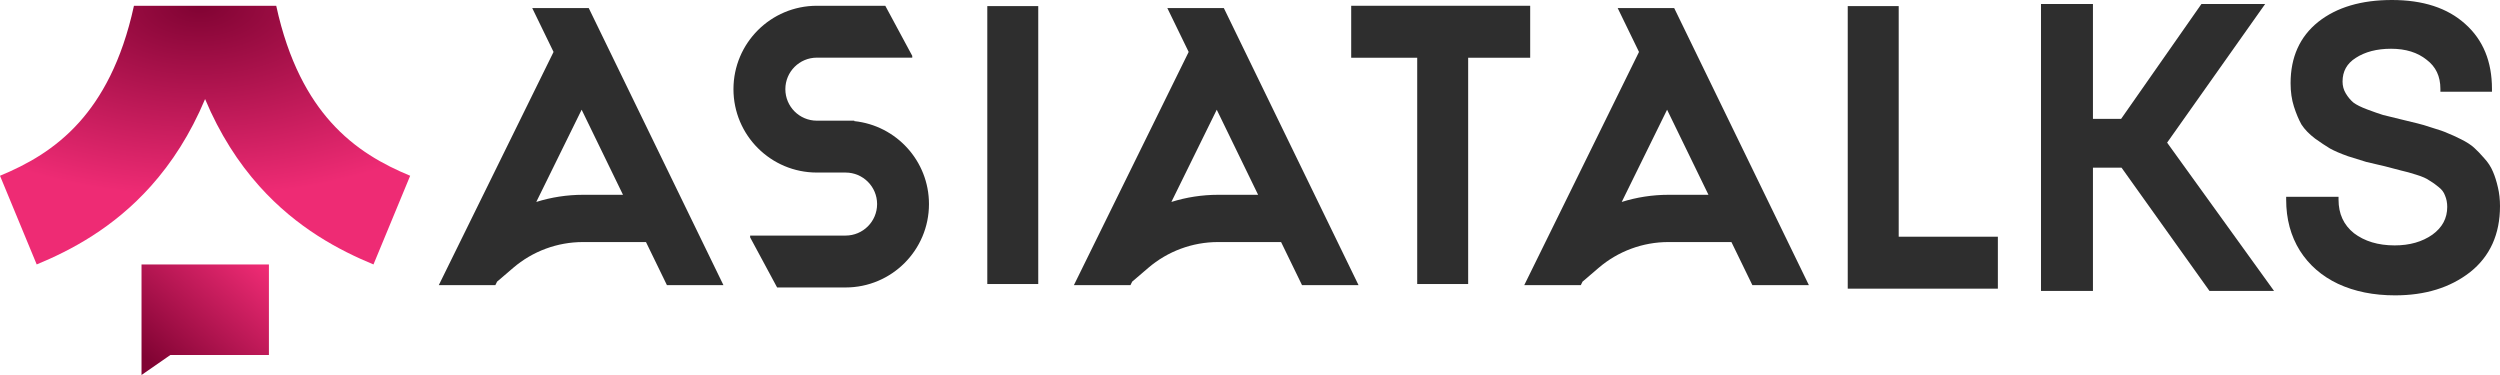 <svg width="200" height="30" viewBox="0 0 200 30" fill="none" xmlns="http://www.w3.org/2000/svg">
<path d="M11.322 21.155H21.513V28.402H13.625L11.322 30V28.402V21.155Z" fill="url(#paint0_linear_2531_20329)"/>
<path fill-rule="evenodd" clip-rule="evenodd" d="M10.716 0.462C9.74 4.96 8.076 7.839 6.348 9.77C4.395 11.952 2.137 13.177 0 14.061L2.936 21.156C5.64 20.037 9.056 18.258 12.07 14.89C13.745 13.017 15.229 10.73 16.407 7.925C17.585 10.73 19.069 13.017 20.744 14.89C23.758 18.258 27.174 20.037 29.878 21.156L32.814 14.061C30.678 13.177 28.419 11.952 26.467 9.77C24.739 7.839 23.074 4.96 22.098 0.462H10.716Z" fill="url(#paint1_radial_2531_20329)"/>
<path d="M185.455 1.753C186.942 0.576 188.915 0 191.35 0C193.83 0 195.799 0.631 197.224 1.923C198.652 3.194 199.357 4.932 199.357 7.107V7.338H195.232V7.107C195.232 6.102 194.865 5.337 194.135 4.785L194.132 4.783L194.129 4.78C193.408 4.2 192.467 3.9 191.286 3.9C190.141 3.9 189.202 4.149 188.455 4.634L188.454 4.635C187.748 5.086 187.404 5.709 187.404 6.528C187.404 6.873 187.49 7.186 187.66 7.47C187.84 7.77 188.047 8.016 188.28 8.211C188.512 8.383 188.872 8.566 189.375 8.754C189.883 8.945 190.304 9.092 190.64 9.197C191.005 9.283 191.528 9.411 192.208 9.581C192.742 9.71 193.138 9.806 193.396 9.87C193.685 9.937 194.087 10.057 194.6 10.228C195.112 10.377 195.518 10.519 195.81 10.653C196.097 10.764 196.456 10.927 196.884 11.142C197.323 11.361 197.675 11.586 197.932 11.82C198.175 12.041 198.438 12.315 198.72 12.639C199.034 12.977 199.274 13.341 199.435 13.732C199.592 14.09 199.724 14.511 199.833 14.991C199.945 15.459 200 15.959 200 16.489C200 18.735 199.203 20.509 197.599 21.779L197.597 21.78C196.006 23.017 194.004 23.628 191.607 23.628C189.888 23.628 188.364 23.323 187.043 22.706L187.042 22.706C185.741 22.089 184.721 21.203 183.99 20.051L183.989 20.049C183.256 18.873 182.893 17.512 182.893 15.975V15.744H187.083V15.975C187.083 17.108 187.493 17.993 188.311 18.653C189.163 19.3 190.245 19.632 191.575 19.632C192.778 19.632 193.779 19.342 194.59 18.775C195.391 18.194 195.778 17.458 195.778 16.553C195.778 16.217 195.719 15.916 195.604 15.648L195.601 15.642L195.599 15.635C195.508 15.381 195.344 15.159 195.097 14.969L195.094 14.966L195.09 14.963C194.842 14.756 194.595 14.582 194.351 14.439L194.341 14.433L194.331 14.427C194.126 14.278 193.791 14.126 193.307 13.979L193.304 13.978C192.837 13.829 192.459 13.724 192.169 13.662L192.162 13.661L192.154 13.659C191.859 13.574 191.413 13.457 190.815 13.308C190.151 13.158 189.647 13.04 189.302 12.954L189.295 12.952L189.289 12.95C188.947 12.843 188.465 12.693 187.844 12.5L187.839 12.499L187.834 12.497C187.229 12.281 186.744 12.072 186.385 11.871L186.379 11.867C186.051 11.67 185.66 11.409 185.207 11.086L185.204 11.084L185.201 11.082C184.736 10.728 184.373 10.355 184.119 9.963L184.115 9.957L184.111 9.95C183.888 9.548 183.69 9.073 183.515 8.527C183.335 7.965 183.247 7.341 183.247 6.657C183.247 4.582 183.979 2.938 185.454 1.754L185.455 1.753Z" fill="#2E2E2E"/>
<path d="M163.279 0.321H167.436V9.511H169.688L176.114 0.321H181.211L173.369 11.411L181.923 23.274H176.758L169.721 13.411H167.436V23.274H163.279V0.321Z" fill="#2E2E2E"/>
<path d="M70.823 0.462L72.981 4.47V4.612H65.349C63.956 4.612 62.828 5.741 62.828 7.133C62.828 8.525 63.956 9.654 65.349 9.654H68.345V9.69C71.701 10.039 74.318 12.877 74.318 16.325C74.318 20.01 71.331 22.997 67.647 22.997L62.169 22.997L60.011 18.99V18.846L67.647 18.846C69.039 18.846 70.168 17.718 70.168 16.325C70.168 14.933 69.039 13.804 67.647 13.804L65.349 13.804C61.664 13.804 58.677 10.818 58.677 7.133C58.677 3.449 61.664 0.462 65.349 0.462H70.823Z" fill="#2E2E2E"/>
<path d="M122.415 0.462V4.619H117.453V22.722H113.377V4.619H108.096V0.462H122.415Z" fill="#2E2E2E"/>
<path d="M78.984 0.488H83.06V22.722H78.984V0.488Z" fill="#2E2E2E"/>
<path d="M151.896 0.488H147.819V23.093H159.829V18.937H151.896V0.488Z" fill="#2E2E2E"/>
<path fill-rule="evenodd" clip-rule="evenodd" d="M47.1 0.647H42.579L44.284 4.155L35.103 22.811H39.628L39.769 22.526C39.791 22.51 39.812 22.493 39.834 22.475L41.054 21.429C42.609 20.097 44.589 19.364 46.636 19.364H51.678L53.354 22.811H57.875L47.1 0.647ZM49.84 15.584L46.531 8.777L42.902 16.156C44.104 15.779 45.363 15.584 46.636 15.584H49.84Z" fill="#2E2E2E"/>
<path fill-rule="evenodd" clip-rule="evenodd" d="M97.908 0.647H93.387L95.093 4.155L85.912 22.811H90.437L90.577 22.526C90.585 22.52 90.594 22.514 90.602 22.508C90.615 22.497 90.629 22.486 90.642 22.475L91.862 21.429C93.417 20.097 95.397 19.364 97.445 19.364H102.487L104.162 22.811H108.683L97.908 0.647ZM100.649 15.584L97.34 8.777L93.71 16.156C94.913 15.779 96.171 15.584 97.445 15.584H100.649Z" fill="#2E2E2E"/>
<path fill-rule="evenodd" clip-rule="evenodd" d="M133.936 0.647H129.415L131.12 4.155L121.94 22.811H126.465L126.605 22.526C126.627 22.51 126.649 22.493 126.67 22.475L127.89 21.429C129.445 20.097 131.425 19.364 133.472 19.364H138.514L140.19 22.811H144.711L133.936 0.647ZM136.677 15.584L133.367 8.777L129.738 16.156C130.94 15.779 132.199 15.584 133.472 15.584H136.677Z" fill="#2E2E2E"/>
<defs>
<linearGradient id="paint0_linear_2531_20329" x1="13.163" y1="30" x2="21.015" y2="21.224" gradientUnits="userSpaceOnUse">
<stop stop-color="#810333"/>
<stop offset="1" stop-color="#EE2B74"/>
</linearGradient>
<radialGradient id="paint1_radial_2531_20329" cx="0" cy="0" r="1" gradientUnits="userSpaceOnUse" gradientTransform="translate(15.935 0.462) rotate(90) scale(15.242 28.212)">
<stop stop-color="#810333"/>
<stop offset="1" stop-color="#EE2B74"/>
</radialGradient>
</defs>
</svg>
